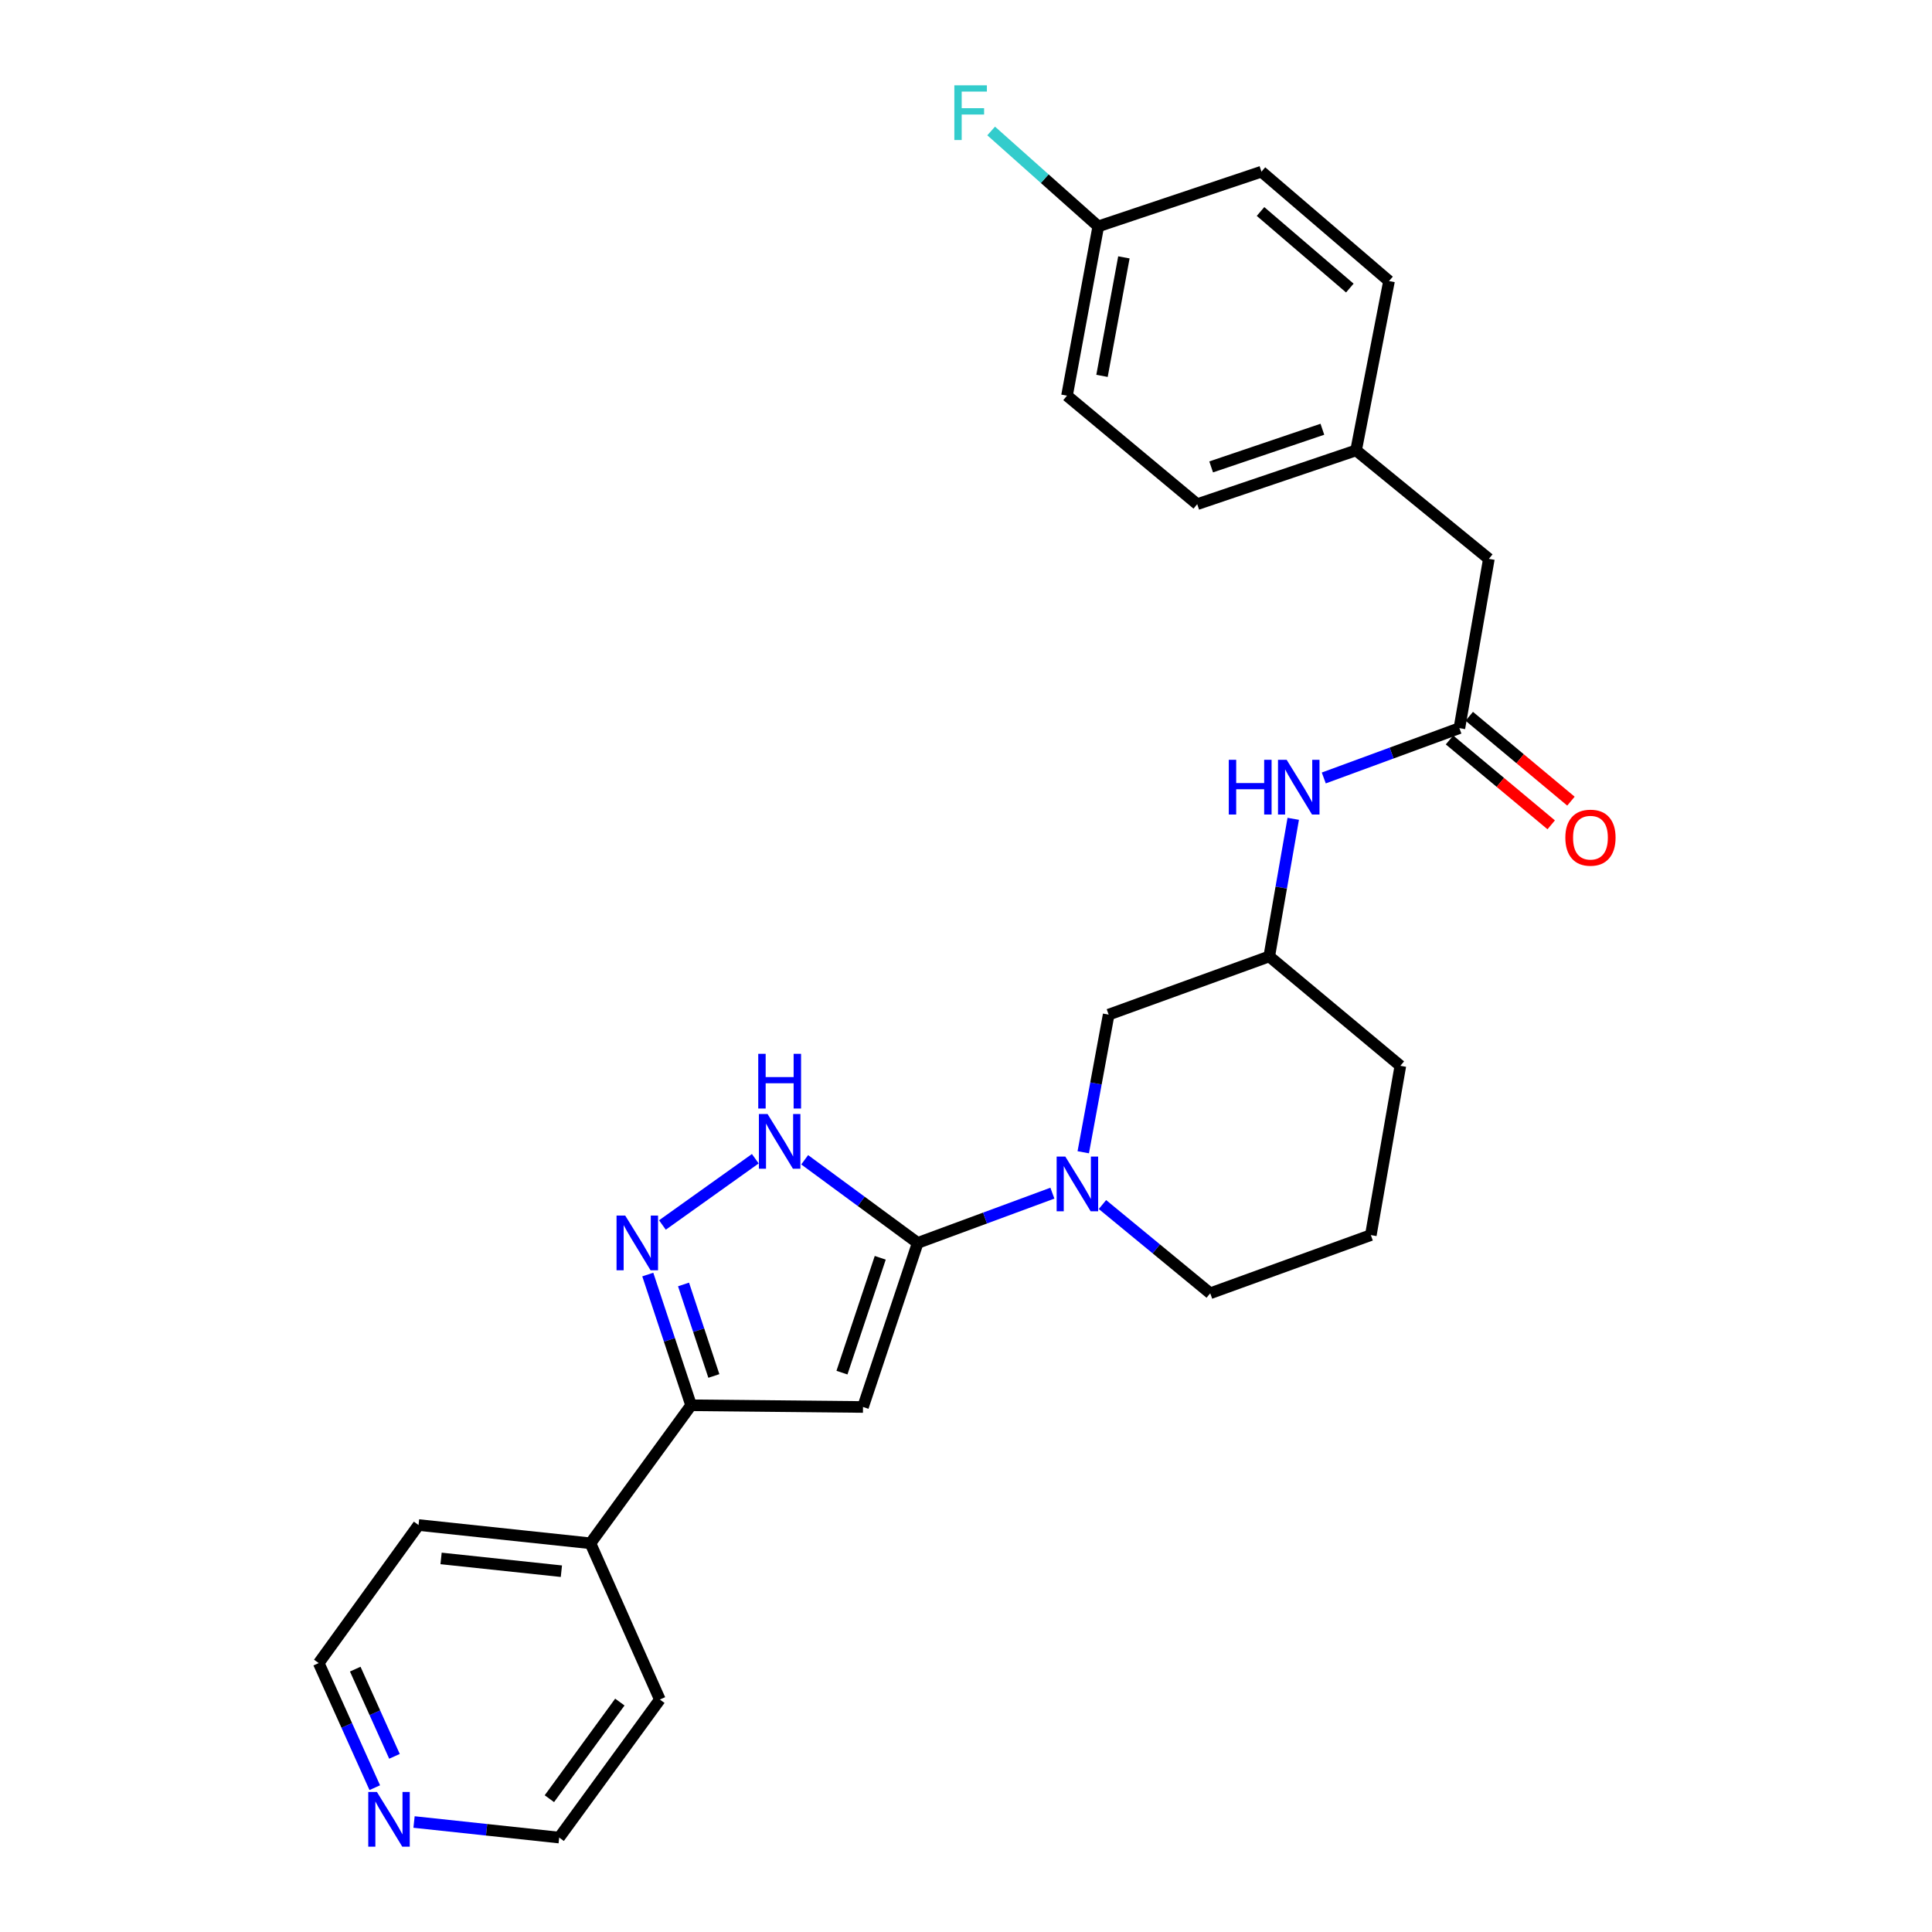 <?xml version='1.0' encoding='iso-8859-1'?>
<svg version='1.1' baseProfile='full'
              xmlns='http://www.w3.org/2000/svg'
                      xmlns:rdkit='http://www.rdkit.org/xml'
                      xmlns:xlink='http://www.w3.org/1999/xlink'
                  xml:space='preserve'
width='1000px' height='1000px' viewBox='0 0 1000 1000'>
<!-- END OF HEADER -->
<rect style='opacity:1.0;fill:#FFFFFF;stroke:none' width='1000' height='1000' x='0' y='0'> </rect>
<path class='bond-0' d='M 475,643.332 L 446.687,728.252' style='fill:none;fill-rule:evenodd;stroke:#000000;stroke-width:6px;stroke-linecap:butt;stroke-linejoin:miter;stroke-opacity:1' />
<path class='bond-0' d='M 455.616,651.023 L 435.798,710.468' style='fill:none;fill-rule:evenodd;stroke:#000000;stroke-width:6px;stroke-linecap:butt;stroke-linejoin:miter;stroke-opacity:1' />
<path class='bond-2' d='M 475,643.332 L 445.751,621.815' style='fill:none;fill-rule:evenodd;stroke:#000000;stroke-width:6px;stroke-linecap:butt;stroke-linejoin:miter;stroke-opacity:1' />
<path class='bond-2' d='M 445.751,621.815 L 416.502,600.299' style='fill:none;fill-rule:evenodd;stroke:#0000FF;stroke-width:6px;stroke-linecap:butt;stroke-linejoin:miter;stroke-opacity:1' />
<path class='bond-3' d='M 475,643.332 L 509.859,630.454' style='fill:none;fill-rule:evenodd;stroke:#000000;stroke-width:6px;stroke-linecap:butt;stroke-linejoin:miter;stroke-opacity:1' />
<path class='bond-3' d='M 509.859,630.454 L 544.717,617.576' style='fill:none;fill-rule:evenodd;stroke:#0000FF;stroke-width:6px;stroke-linecap:butt;stroke-linejoin:miter;stroke-opacity:1' />
<path class='bond-4' d='M 446.687,728.252 L 357.707,727.366' style='fill:none;fill-rule:evenodd;stroke:#000000;stroke-width:6px;stroke-linecap:butt;stroke-linejoin:miter;stroke-opacity:1' />
<path class='bond-1' d='M 342.867,634.055 L 390.941,599.758' style='fill:none;fill-rule:evenodd;stroke:#0000FF;stroke-width:6px;stroke-linecap:butt;stroke-linejoin:miter;stroke-opacity:1' />
<path class='bond-27' d='M 335.289,659.705 L 346.498,693.536' style='fill:none;fill-rule:evenodd;stroke:#0000FF;stroke-width:6px;stroke-linecap:butt;stroke-linejoin:miter;stroke-opacity:1' />
<path class='bond-27' d='M 346.498,693.536 L 357.707,727.366' style='fill:none;fill-rule:evenodd;stroke:#000000;stroke-width:6px;stroke-linecap:butt;stroke-linejoin:miter;stroke-opacity:1' />
<path class='bond-27' d='M 353.798,664.836 L 361.644,688.517' style='fill:none;fill-rule:evenodd;stroke:#0000FF;stroke-width:6px;stroke-linecap:butt;stroke-linejoin:miter;stroke-opacity:1' />
<path class='bond-27' d='M 361.644,688.517 L 369.49,712.198' style='fill:none;fill-rule:evenodd;stroke:#000000;stroke-width:6px;stroke-linecap:butt;stroke-linejoin:miter;stroke-opacity:1' />
<path class='bond-7' d='M 560.687,596.407 L 567.267,560.788' style='fill:none;fill-rule:evenodd;stroke:#0000FF;stroke-width:6px;stroke-linecap:butt;stroke-linejoin:miter;stroke-opacity:1' />
<path class='bond-7' d='M 567.267,560.788 L 573.846,525.17' style='fill:none;fill-rule:evenodd;stroke:#000000;stroke-width:6px;stroke-linecap:butt;stroke-linejoin:miter;stroke-opacity:1' />
<path class='bond-15' d='M 570.626,623.47 L 598.519,646.436' style='fill:none;fill-rule:evenodd;stroke:#0000FF;stroke-width:6px;stroke-linecap:butt;stroke-linejoin:miter;stroke-opacity:1' />
<path class='bond-15' d='M 598.519,646.436 L 626.412,669.402' style='fill:none;fill-rule:evenodd;stroke:#000000;stroke-width:6px;stroke-linecap:butt;stroke-linejoin:miter;stroke-opacity:1' />
<path class='bond-8' d='M 357.707,727.366 L 305.602,798.804' style='fill:none;fill-rule:evenodd;stroke:#000000;stroke-width:6px;stroke-linecap:butt;stroke-linejoin:miter;stroke-opacity:1' />
<path class='bond-5' d='M 755.379,376.879 L 720.283,389.776' style='fill:none;fill-rule:evenodd;stroke:#000000;stroke-width:6px;stroke-linecap:butt;stroke-linejoin:miter;stroke-opacity:1' />
<path class='bond-5' d='M 720.283,389.776 L 685.186,402.674' style='fill:none;fill-rule:evenodd;stroke:#0000FF;stroke-width:6px;stroke-linecap:butt;stroke-linejoin:miter;stroke-opacity:1' />
<path class='bond-9' d='M 750.267,383.004 L 776.582,404.966' style='fill:none;fill-rule:evenodd;stroke:#000000;stroke-width:6px;stroke-linecap:butt;stroke-linejoin:miter;stroke-opacity:1' />
<path class='bond-9' d='M 776.582,404.966 L 802.897,426.927' style='fill:none;fill-rule:evenodd;stroke:#FF0000;stroke-width:6px;stroke-linecap:butt;stroke-linejoin:miter;stroke-opacity:1' />
<path class='bond-9' d='M 760.491,370.754 L 786.806,392.715' style='fill:none;fill-rule:evenodd;stroke:#000000;stroke-width:6px;stroke-linecap:butt;stroke-linejoin:miter;stroke-opacity:1' />
<path class='bond-9' d='M 786.806,392.715 L 813.121,414.677' style='fill:none;fill-rule:evenodd;stroke:#FF0000;stroke-width:6px;stroke-linecap:butt;stroke-linejoin:miter;stroke-opacity:1' />
<path class='bond-12' d='M 755.379,376.879 L 770.635,289.264' style='fill:none;fill-rule:evenodd;stroke:#000000;stroke-width:6px;stroke-linecap:butt;stroke-linejoin:miter;stroke-opacity:1' />
<path class='bond-6' d='M 669.376,423.818 L 663.167,459.433' style='fill:none;fill-rule:evenodd;stroke:#0000FF;stroke-width:6px;stroke-linecap:butt;stroke-linejoin:miter;stroke-opacity:1' />
<path class='bond-6' d='M 663.167,459.433 L 656.958,495.049' style='fill:none;fill-rule:evenodd;stroke:#000000;stroke-width:6px;stroke-linecap:butt;stroke-linejoin:miter;stroke-opacity:1' />
<path class='bond-11' d='M 573.846,525.17 L 656.958,495.049' style='fill:none;fill-rule:evenodd;stroke:#000000;stroke-width:6px;stroke-linecap:butt;stroke-linejoin:miter;stroke-opacity:1' />
<path class='bond-25' d='M 305.602,798.804 L 341.539,879.673' style='fill:none;fill-rule:evenodd;stroke:#000000;stroke-width:6px;stroke-linecap:butt;stroke-linejoin:miter;stroke-opacity:1' />
<path class='bond-26' d='M 305.602,798.804 L 216.64,789.354' style='fill:none;fill-rule:evenodd;stroke:#000000;stroke-width:6px;stroke-linecap:butt;stroke-linejoin:miter;stroke-opacity:1' />
<path class='bond-26' d='M 290.573,813.253 L 228.299,806.638' style='fill:none;fill-rule:evenodd;stroke:#000000;stroke-width:6px;stroke-linecap:butt;stroke-linejoin:miter;stroke-opacity:1' />
<path class='bond-10' d='M 193.982,925.302 L 179.476,893.056' style='fill:none;fill-rule:evenodd;stroke:#0000FF;stroke-width:6px;stroke-linecap:butt;stroke-linejoin:miter;stroke-opacity:1' />
<path class='bond-10' d='M 179.476,893.056 L 164.97,860.81' style='fill:none;fill-rule:evenodd;stroke:#000000;stroke-width:6px;stroke-linecap:butt;stroke-linejoin:miter;stroke-opacity:1' />
<path class='bond-10' d='M 204.181,909.082 L 194.027,886.51' style='fill:none;fill-rule:evenodd;stroke:#0000FF;stroke-width:6px;stroke-linecap:butt;stroke-linejoin:miter;stroke-opacity:1' />
<path class='bond-10' d='M 194.027,886.51 L 183.873,863.938' style='fill:none;fill-rule:evenodd;stroke:#000000;stroke-width:6px;stroke-linecap:butt;stroke-linejoin:miter;stroke-opacity:1' />
<path class='bond-29' d='M 214.304,943.068 L 251.869,947.094' style='fill:none;fill-rule:evenodd;stroke:#0000FF;stroke-width:6px;stroke-linecap:butt;stroke-linejoin:miter;stroke-opacity:1' />
<path class='bond-29' d='M 251.869,947.094 L 289.434,951.12' style='fill:none;fill-rule:evenodd;stroke:#000000;stroke-width:6px;stroke-linecap:butt;stroke-linejoin:miter;stroke-opacity:1' />
<path class='bond-28' d='M 656.958,495.049 L 724.824,551.666' style='fill:none;fill-rule:evenodd;stroke:#000000;stroke-width:6px;stroke-linecap:butt;stroke-linejoin:miter;stroke-opacity:1' />
<path class='bond-13' d='M 770.635,289.264 L 701.909,233.117' style='fill:none;fill-rule:evenodd;stroke:#000000;stroke-width:6px;stroke-linecap:butt;stroke-linejoin:miter;stroke-opacity:1' />
<path class='bond-19' d='M 701.909,233.117 L 718.956,145.475' style='fill:none;fill-rule:evenodd;stroke:#000000;stroke-width:6px;stroke-linecap:butt;stroke-linejoin:miter;stroke-opacity:1' />
<path class='bond-20' d='M 701.909,233.117 L 619.675,260.96' style='fill:none;fill-rule:evenodd;stroke:#000000;stroke-width:6px;stroke-linecap:butt;stroke-linejoin:miter;stroke-opacity:1' />
<path class='bond-20' d='M 684.457,222.18 L 626.893,241.67' style='fill:none;fill-rule:evenodd;stroke:#000000;stroke-width:6px;stroke-linecap:butt;stroke-linejoin:miter;stroke-opacity:1' />
<path class='bond-14' d='M 568.466,117.171 L 552.279,204.795' style='fill:none;fill-rule:evenodd;stroke:#000000;stroke-width:6px;stroke-linecap:butt;stroke-linejoin:miter;stroke-opacity:1' />
<path class='bond-14' d='M 581.728,133.213 L 570.398,194.55' style='fill:none;fill-rule:evenodd;stroke:#000000;stroke-width:6px;stroke-linecap:butt;stroke-linejoin:miter;stroke-opacity:1' />
<path class='bond-16' d='M 568.466,117.171 L 540.744,92.481' style='fill:none;fill-rule:evenodd;stroke:#000000;stroke-width:6px;stroke-linecap:butt;stroke-linejoin:miter;stroke-opacity:1' />
<path class='bond-16' d='M 540.744,92.481 L 513.023,67.79' style='fill:none;fill-rule:evenodd;stroke:#33CCCC;stroke-width:6px;stroke-linecap:butt;stroke-linejoin:miter;stroke-opacity:1' />
<path class='bond-30' d='M 568.466,117.171 L 652.925,88.867' style='fill:none;fill-rule:evenodd;stroke:#000000;stroke-width:6px;stroke-linecap:butt;stroke-linejoin:miter;stroke-opacity:1' />
<path class='bond-21' d='M 626.412,669.402 L 709.542,639.281' style='fill:none;fill-rule:evenodd;stroke:#000000;stroke-width:6px;stroke-linecap:butt;stroke-linejoin:miter;stroke-opacity:1' />
<path class='bond-17' d='M 652.925,88.867 L 718.956,145.475' style='fill:none;fill-rule:evenodd;stroke:#000000;stroke-width:6px;stroke-linecap:butt;stroke-linejoin:miter;stroke-opacity:1' />
<path class='bond-17' d='M 652.445,109.472 L 698.666,149.098' style='fill:none;fill-rule:evenodd;stroke:#000000;stroke-width:6px;stroke-linecap:butt;stroke-linejoin:miter;stroke-opacity:1' />
<path class='bond-18' d='M 552.279,204.795 L 619.675,260.96' style='fill:none;fill-rule:evenodd;stroke:#000000;stroke-width:6px;stroke-linecap:butt;stroke-linejoin:miter;stroke-opacity:1' />
<path class='bond-24' d='M 709.542,639.281 L 724.824,551.666' style='fill:none;fill-rule:evenodd;stroke:#000000;stroke-width:6px;stroke-linecap:butt;stroke-linejoin:miter;stroke-opacity:1' />
<path class='bond-22' d='M 289.434,951.12 L 341.539,879.673' style='fill:none;fill-rule:evenodd;stroke:#000000;stroke-width:6px;stroke-linecap:butt;stroke-linejoin:miter;stroke-opacity:1' />
<path class='bond-22' d='M 284.358,931.001 L 320.831,880.988' style='fill:none;fill-rule:evenodd;stroke:#000000;stroke-width:6px;stroke-linecap:butt;stroke-linejoin:miter;stroke-opacity:1' />
<path class='bond-23' d='M 164.97,860.81 L 216.64,789.354' style='fill:none;fill-rule:evenodd;stroke:#000000;stroke-width:6px;stroke-linecap:butt;stroke-linejoin:miter;stroke-opacity:1' />
<path  class='atom-2' d='M 323.604 629.172
L 332.884 644.172
Q 333.804 645.652, 335.284 648.332
Q 336.764 651.012, 336.844 651.172
L 336.844 629.172
L 340.604 629.172
L 340.604 657.492
L 336.724 657.492
L 326.764 641.092
Q 325.604 639.172, 324.364 636.972
Q 323.164 634.772, 322.804 634.092
L 322.804 657.492
L 319.124 657.492
L 319.124 629.172
L 323.604 629.172
' fill='#0000FF'/>
<path  class='atom-3' d='M 397.285 576.606
L 406.565 591.606
Q 407.485 593.086, 408.965 595.766
Q 410.445 598.446, 410.525 598.606
L 410.525 576.606
L 414.285 576.606
L 414.285 604.926
L 410.405 604.926
L 400.445 588.526
Q 399.285 586.606, 398.045 584.406
Q 396.845 582.206, 396.485 581.526
L 396.485 604.926
L 392.805 604.926
L 392.805 576.606
L 397.285 576.606
' fill='#0000FF'/>
<path  class='atom-3' d='M 392.465 545.454
L 396.305 545.454
L 396.305 557.494
L 410.785 557.494
L 410.785 545.454
L 414.625 545.454
L 414.625 573.774
L 410.785 573.774
L 410.785 560.694
L 396.305 560.694
L 396.305 573.774
L 392.465 573.774
L 392.465 545.454
' fill='#0000FF'/>
<path  class='atom-4' d='M 551.4 598.634
L 560.68 613.634
Q 561.6 615.114, 563.08 617.794
Q 564.56 620.474, 564.64 620.634
L 564.64 598.634
L 568.4 598.634
L 568.4 626.954
L 564.52 626.954
L 554.56 610.554
Q 553.4 608.634, 552.16 606.434
Q 550.96 604.234, 550.6 603.554
L 550.6 626.954
L 546.92 626.954
L 546.92 598.634
L 551.4 598.634
' fill='#0000FF'/>
<path  class='atom-7' d='M 636.012 393.274
L 639.852 393.274
L 639.852 405.314
L 654.332 405.314
L 654.332 393.274
L 658.172 393.274
L 658.172 421.594
L 654.332 421.594
L 654.332 408.514
L 639.852 408.514
L 639.852 421.594
L 636.012 421.594
L 636.012 393.274
' fill='#0000FF'/>
<path  class='atom-7' d='M 665.972 393.274
L 675.252 408.274
Q 676.172 409.754, 677.652 412.434
Q 679.132 415.114, 679.212 415.274
L 679.212 393.274
L 682.972 393.274
L 682.972 421.594
L 679.092 421.594
L 669.132 405.194
Q 667.972 403.274, 666.732 401.074
Q 665.532 398.874, 665.172 398.194
L 665.172 421.594
L 661.492 421.594
L 661.492 393.274
L 665.972 393.274
' fill='#0000FF'/>
<path  class='atom-10' d='M 810.218 433.575
Q 810.218 426.775, 813.578 422.975
Q 816.938 419.175, 823.218 419.175
Q 829.498 419.175, 832.858 422.975
Q 836.218 426.775, 836.218 433.575
Q 836.218 440.455, 832.818 444.375
Q 829.418 448.255, 823.218 448.255
Q 816.978 448.255, 813.578 444.375
Q 810.218 440.495, 810.218 433.575
M 823.218 445.055
Q 827.538 445.055, 829.858 442.175
Q 832.218 439.255, 832.218 433.575
Q 832.218 428.015, 829.858 425.215
Q 827.538 422.375, 823.218 422.375
Q 818.898 422.375, 816.538 425.175
Q 814.218 427.975, 814.218 433.575
Q 814.218 439.295, 816.538 442.175
Q 818.898 445.055, 823.218 445.055
' fill='#FF0000'/>
<path  class='atom-11' d='M 195.089 927.519
L 204.369 942.519
Q 205.289 943.999, 206.769 946.679
Q 208.249 949.359, 208.329 949.519
L 208.329 927.519
L 212.089 927.519
L 212.089 955.839
L 208.209 955.839
L 198.249 939.439
Q 197.089 937.519, 195.849 935.319
Q 194.649 933.119, 194.289 932.439
L 194.289 955.839
L 190.609 955.839
L 190.609 927.519
L 195.089 927.519
' fill='#0000FF'/>
<path  class='atom-17' d='M 493.971 44.161
L 510.811 44.161
L 510.811 47.401
L 497.771 47.401
L 497.771 56.001
L 509.371 56.001
L 509.371 59.281
L 497.771 59.281
L 497.771 72.481
L 493.971 72.481
L 493.971 44.161
' fill='#33CCCC'/>
</svg>

